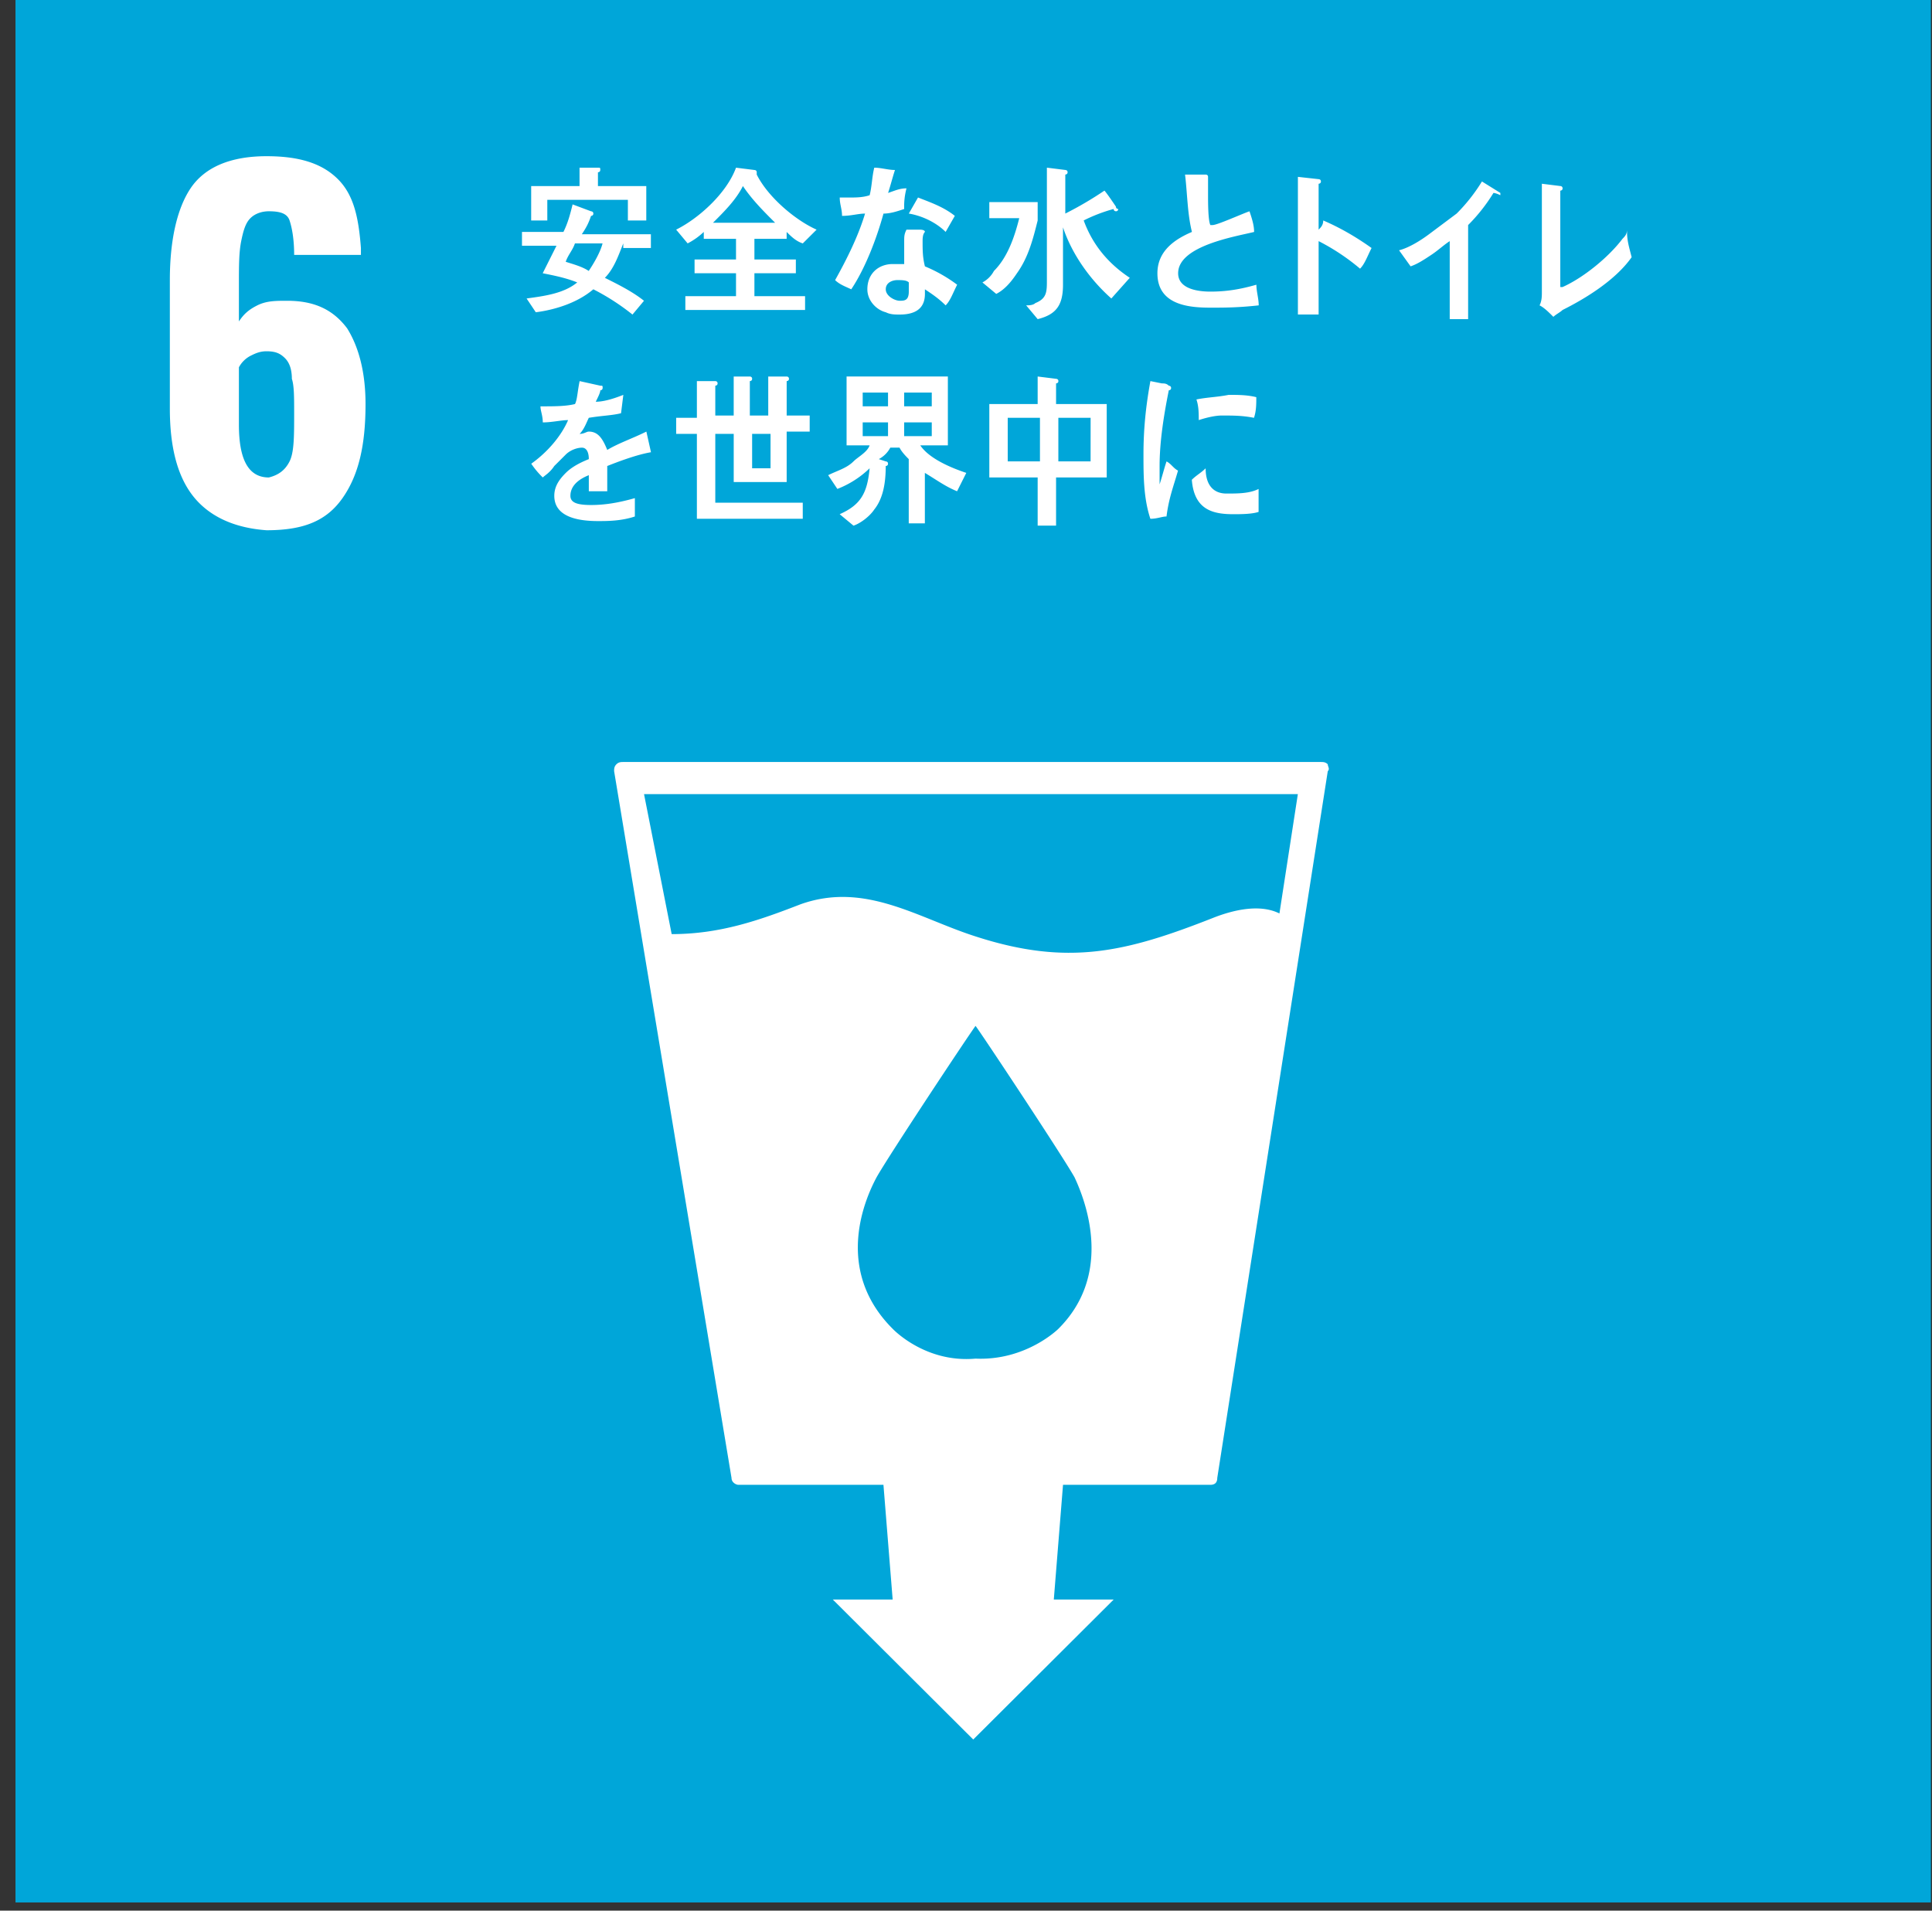 <svg xmlns="http://www.w3.org/2000/svg" width="91" height="90" fill="none"><rect width="100%" height="100%" fill="#333333" stroke="none"/><path fill="#00A6D9" d="M90.947-.316H.73v89.93h90.217z"/><path fill="#fff" d="M9.084 23.355C8.325 22.382 8 20.977 8 19.248v-6.053c0-1.838.325-3.35.976-4.324.65-.972 1.843-1.513 3.578-1.513 1.518 0 2.603.324 3.362 1.081s.976 1.838 1.084 3.243v.324h-3.145c0-.757-.108-1.297-.216-1.621-.109-.325-.434-.433-.976-.433-.326 0-.651.108-.868.325-.217.216-.325.54-.434 1.08s-.108 1.19-.108 2.054v1.73c.217-.325.434-.54.867-.757.434-.216.868-.216 1.41-.216 1.301 0 2.169.432 2.82 1.297.541.864.867 2.053.867 3.567 0 1.945-.325 3.35-1.084 4.431s-1.844 1.514-3.579 1.514c-1.518-.108-2.71-.649-3.47-1.622m4.555-1.621c.216-.432.216-1.189.216-2.27 0-.756 0-1.297-.108-1.621q0-.65-.325-.973c-.217-.216-.434-.324-.868-.324-.325 0-.542.108-.759.216a1.3 1.3 0 0 0-.542.54v2.703c0 1.62.434 2.486 1.41 2.486.433-.108.759-.325.976-.757M62.54 36.002c-.108-.108-.217-.108-.325-.108H29.359c-.108 0-.216 0-.325.108-.108.108-.108.216-.108.324l5.53 33.291c0 .217.217.325.325.325h6.831l.434 5.404h-2.819l6.614 6.593 6.615-6.593h-2.82l.434-5.404h6.94q.325 0 .325-.325l5.205-33.29c.109-.109 0-.217 0-.325m-12.687 26.59s-1.518 1.513-3.903 1.405c-2.386.216-3.904-1.405-3.904-1.405-2.494-2.486-1.626-5.513-.759-7.134.542-.973 4.338-6.702 4.663-7.134.325.432 4.12 6.161 4.663 7.134.759 1.621 1.626 4.756-.76 7.134m10.41-19.564c-.867-.433-2.06-.216-3.144.216-4.12 1.621-6.832 2.27-11.17.865-2.71-.865-5.204-2.595-8.24-1.514-1.952.757-3.795 1.406-6.072 1.406l-1.302-6.594h30.796zM29.357 11.466c-.217.54-.434 1.189-.867 1.621.65.325 1.3.649 1.843 1.081l-.542.649a10.8 10.8 0 0 0-1.844-1.19c-.759.65-1.843.973-2.71 1.082l-.434-.649c.759-.108 1.735-.216 2.385-.757-.542-.216-1.084-.324-1.626-.432l.65-1.297h-1.626v-.649h1.952c.217-.432.325-.864.433-1.297l.868.325s.108 0 .108.108-.108.108-.108.108c-.108.324-.217.54-.434.864h3.253v.65h-1.301zm.217-1.19v-.864h-3.795v.973h-.76V8.764h2.278v-.865h.867c.109 0 .109 0 .109.108s-.109.108-.109.108v.649h2.277v1.621h-.867zm-2.494 1.19c-.108.324-.325.54-.434.865.325.108.76.216 1.084.432.217-.324.543-.865.651-1.297zm10.732 0c-.326-.108-.543-.324-.76-.54v.324h-1.518v.973h1.952v.648h-1.952v1.08h2.386v.65h-5.639v-.65h2.386v-1.08h-1.952v-.649h1.952v-.972h-1.518v-.325a3.3 3.3 0 0 1-.76.54l-.541-.648c1.084-.54 2.385-1.729 2.819-2.918l.867.108s.109 0 .109.108v.108c.542 1.081 1.843 2.162 2.82 2.594zm-2.82-2.702c-.325.648-.867 1.189-1.41 1.73h2.928c-.542-.541-1.084-1.082-1.518-1.73m7.597 1.081c-.325.108-.65.216-.976.216-.325 1.189-.867 2.594-1.518 3.567-.217-.108-.542-.216-.76-.433.543-.973 1.085-2.053 1.41-3.134-.325 0-.65.108-1.084.108 0-.324-.108-.54-.108-.865h.434c.325 0 .65 0 .975-.108.109-.432.109-.865.217-1.297.326 0 .65.108.976.108-.108.324-.217.757-.325 1.081.325-.108.542-.216.867-.216a3.3 3.3 0 0 0-.108.973m1.952 4.54c-.326-.325-.65-.541-.976-.757v.216c0 .757-.542.973-1.193.973-.217 0-.434 0-.65-.108-.434-.108-.868-.54-.868-1.081 0-.757.542-1.19 1.193-1.19h.542v-1.08c0-.216 0-.325.108-.54h.651s.217 0 .217.107c-.109.108-.109.325-.109.433 0 .432 0 .756.109 1.189a7 7 0 0 1 1.518.864c-.217.433-.325.757-.542.973m-1.735-1.082c-.109-.108-.325-.108-.542-.108s-.543.108-.543.433c0 .324.434.54.651.54s.434 0 .434-.432zm1.735-2.378c-.434-.432-1.085-.756-1.735-.864l.434-.757c.542.216 1.192.432 1.734.865zm4.335-.539c-.217.865-.434 1.73-.976 2.486-.217.324-.542.757-.976.973l-.65-.54a1.3 1.3 0 0 0 .542-.541c.65-.649.975-1.621 1.192-2.486h-1.41V9.52h2.278zm3.47 3.675c-.976-.865-1.844-2.054-2.277-3.35v2.701c0 .973-.326 1.406-1.193 1.622l-.542-.649c.108 0 .325 0 .433-.108.543-.216.543-.54.543-1.08V7.898l.867.108s.108 0 .108.108-.108.108-.108.108v1.838a16.5 16.5 0 0 0 1.843-1.081c.109.108.543.756.543.756 0 .109.108.109.108.109s0 .108-.108.108c0 0-.109 0-.109-.108a7.5 7.5 0 0 0-1.41.54c.434 1.189 1.193 2.054 2.17 2.702zm4.664.432c-.976 0-2.494-.108-2.494-1.62 0-1.082.867-1.622 1.626-1.947-.217-.864-.217-1.837-.325-2.702h.976s.108 0 .108.108v.865c0 .324 0 1.189.109 1.405h.108c.217 0 1.41-.54 1.735-.648.108.324.217.648.217.973-.868.216-3.578.648-3.578 1.945 0 .757.975.865 1.518.865.759 0 1.41-.108 2.168-.325 0 .325.109.649.109.973-.976.108-1.627.108-2.277.108m7.05-1.837a10.2 10.2 0 0 0-1.951-1.297v3.458h-.976V8.331l.976.108s.108 0 .108.108-.108.108-.108.108v2.162c.108-.108.217-.216.217-.432q1.139.486 2.277 1.297c-.217.432-.326.756-.542.973m6.283-3.567a8.2 8.2 0 0 1-1.193 1.513v4.432h-.867v-3.675c-.325.216-.542.432-.868.648s-.65.433-.975.54l-.543-.756c.434-.108.976-.432 1.41-.756l1.301-.973a8.2 8.2 0 0 0 1.193-1.513l.867.54v.108c-.216-.108-.325-.108-.325-.108M73.6 14.6c-.108.108-.325.216-.434.325-.217-.217-.433-.433-.65-.541.108-.216.108-.432.108-.649v-5.08l.868.108s.108 0 .108.109c0 .108-.108.108-.108.108v4.54h.108c.976-.433 2.169-1.406 2.82-2.27.108-.109.216-.217.216-.433v.108c0 .432.109.757.217 1.19-.76 1.08-2.169 1.945-3.253 2.485m-42.938 6.702c-.65.108-1.518.433-2.06.649v1.189h-.868v-.757c-.542.216-.867.54-.867.973 0 .324.325.432.976.432.65 0 1.3-.108 2.06-.324v.865c-.65.216-1.301.216-1.735.216-1.41 0-2.06-.432-2.06-1.19 0-.431.217-.756.542-1.08.217-.216.542-.432 1.084-.648 0-.325-.108-.54-.325-.54s-.542.107-.76.323c-.108.108-.324.325-.541.54-.217.325-.434.433-.542.541a4 4 0 0 1-.543-.648c.76-.54 1.41-1.297 1.735-2.054-.325 0-.759.108-1.192.108 0-.324-.109-.54-.109-.756.65 0 1.193 0 1.627-.109.108-.216.108-.54.217-1.08l.975.216c.109 0 .109 0 .109.108 0 0 0 .108-.109.108 0 .108-.108.324-.216.54q.488 0 1.3-.324l-.108.865c-.433.108-.867.108-1.518.216-.108.216-.217.54-.433.757.216 0 .325-.108.433-.108.434 0 .65.324.868.864.542-.324 1.192-.54 1.843-.864zq.162 0 0 0m6.391-.865v2.27h-2.494v-2.27h-.868v3.243h4.12v.756h-4.987v-3.999h-.976v-.756h.976v-1.73h.867s.108 0 .108.108-.108.108-.108.108v1.406h.867v-1.838h.76s.108 0 .108.108-.108.108-.108.108v1.622h.867v-1.838h.867s.109 0 .109.108-.108.108-.108.108v1.622h1.084v.756h-1.084zm-.76 0h-.867v1.622h.867zm8.787 2.703c-.542-.217-.976-.541-1.518-.865v2.378h-.759v-3.027c-.108-.108-.325-.324-.434-.54h-.434a1.3 1.3 0 0 1-.542.54l.326.108s.108 0 .108.108c0 .109-.108.109-.108.109 0 .756-.109 1.513-.543 2.053-.216.324-.65.649-.975.757l-.651-.54c.976-.433 1.301-.974 1.41-2.162a4.55 4.55 0 0 1-1.519.972l-.433-.648c.433-.216.867-.324 1.193-.649.216-.216.65-.432.759-.756h-1.085v-3.243h4.771v3.243h-1.3c.433.648 1.517 1.08 2.168 1.297zm-3.253-4.648h-1.193v.648h1.193zm0 1.405h-1.193v.648h1.193zm2.06-1.405h-1.3v.648h1.3zm0 1.405h-1.3v.648h1.3zm5.855 2.593v2.27h-.867v-2.27h-2.277v-3.458h2.277v-1.297l.867.108s.109 0 .109.108-.109.108-.109.108v.973h2.386v3.459zm-.759-2.81h-1.518v2.054h1.518zm2.386 0H49.85v2.054h1.518zm3.575 4.649c-.217 0-.434.108-.76.108-.325-.973-.325-2.054-.325-3.027 0-1.189.109-2.27.326-3.459l.542.109c.108 0 .217 0 .325.108 0 0 .108 0 .108.108s-.108.108-.108.108c-.217 1.08-.434 2.378-.434 3.567v.864c.109-.324.217-.756.326-1.08.217.108.325.324.542.432-.217.757-.434 1.297-.542 2.162m4.337-.216c-.325.108-.867.108-1.193.108-.976 0-1.843-.216-1.952-1.622.217-.216.434-.324.651-.54 0 .865.434 1.189.976 1.189s1.084 0 1.518-.216zm-.217-4.432c-.542-.108-.976-.108-1.518-.108-.325 0-.759.108-1.084.216 0-.324 0-.649-.109-.973.542-.108.976-.108 1.518-.216.434 0 .868 0 1.302.108 0 .324 0 .649-.109.973"/></svg>